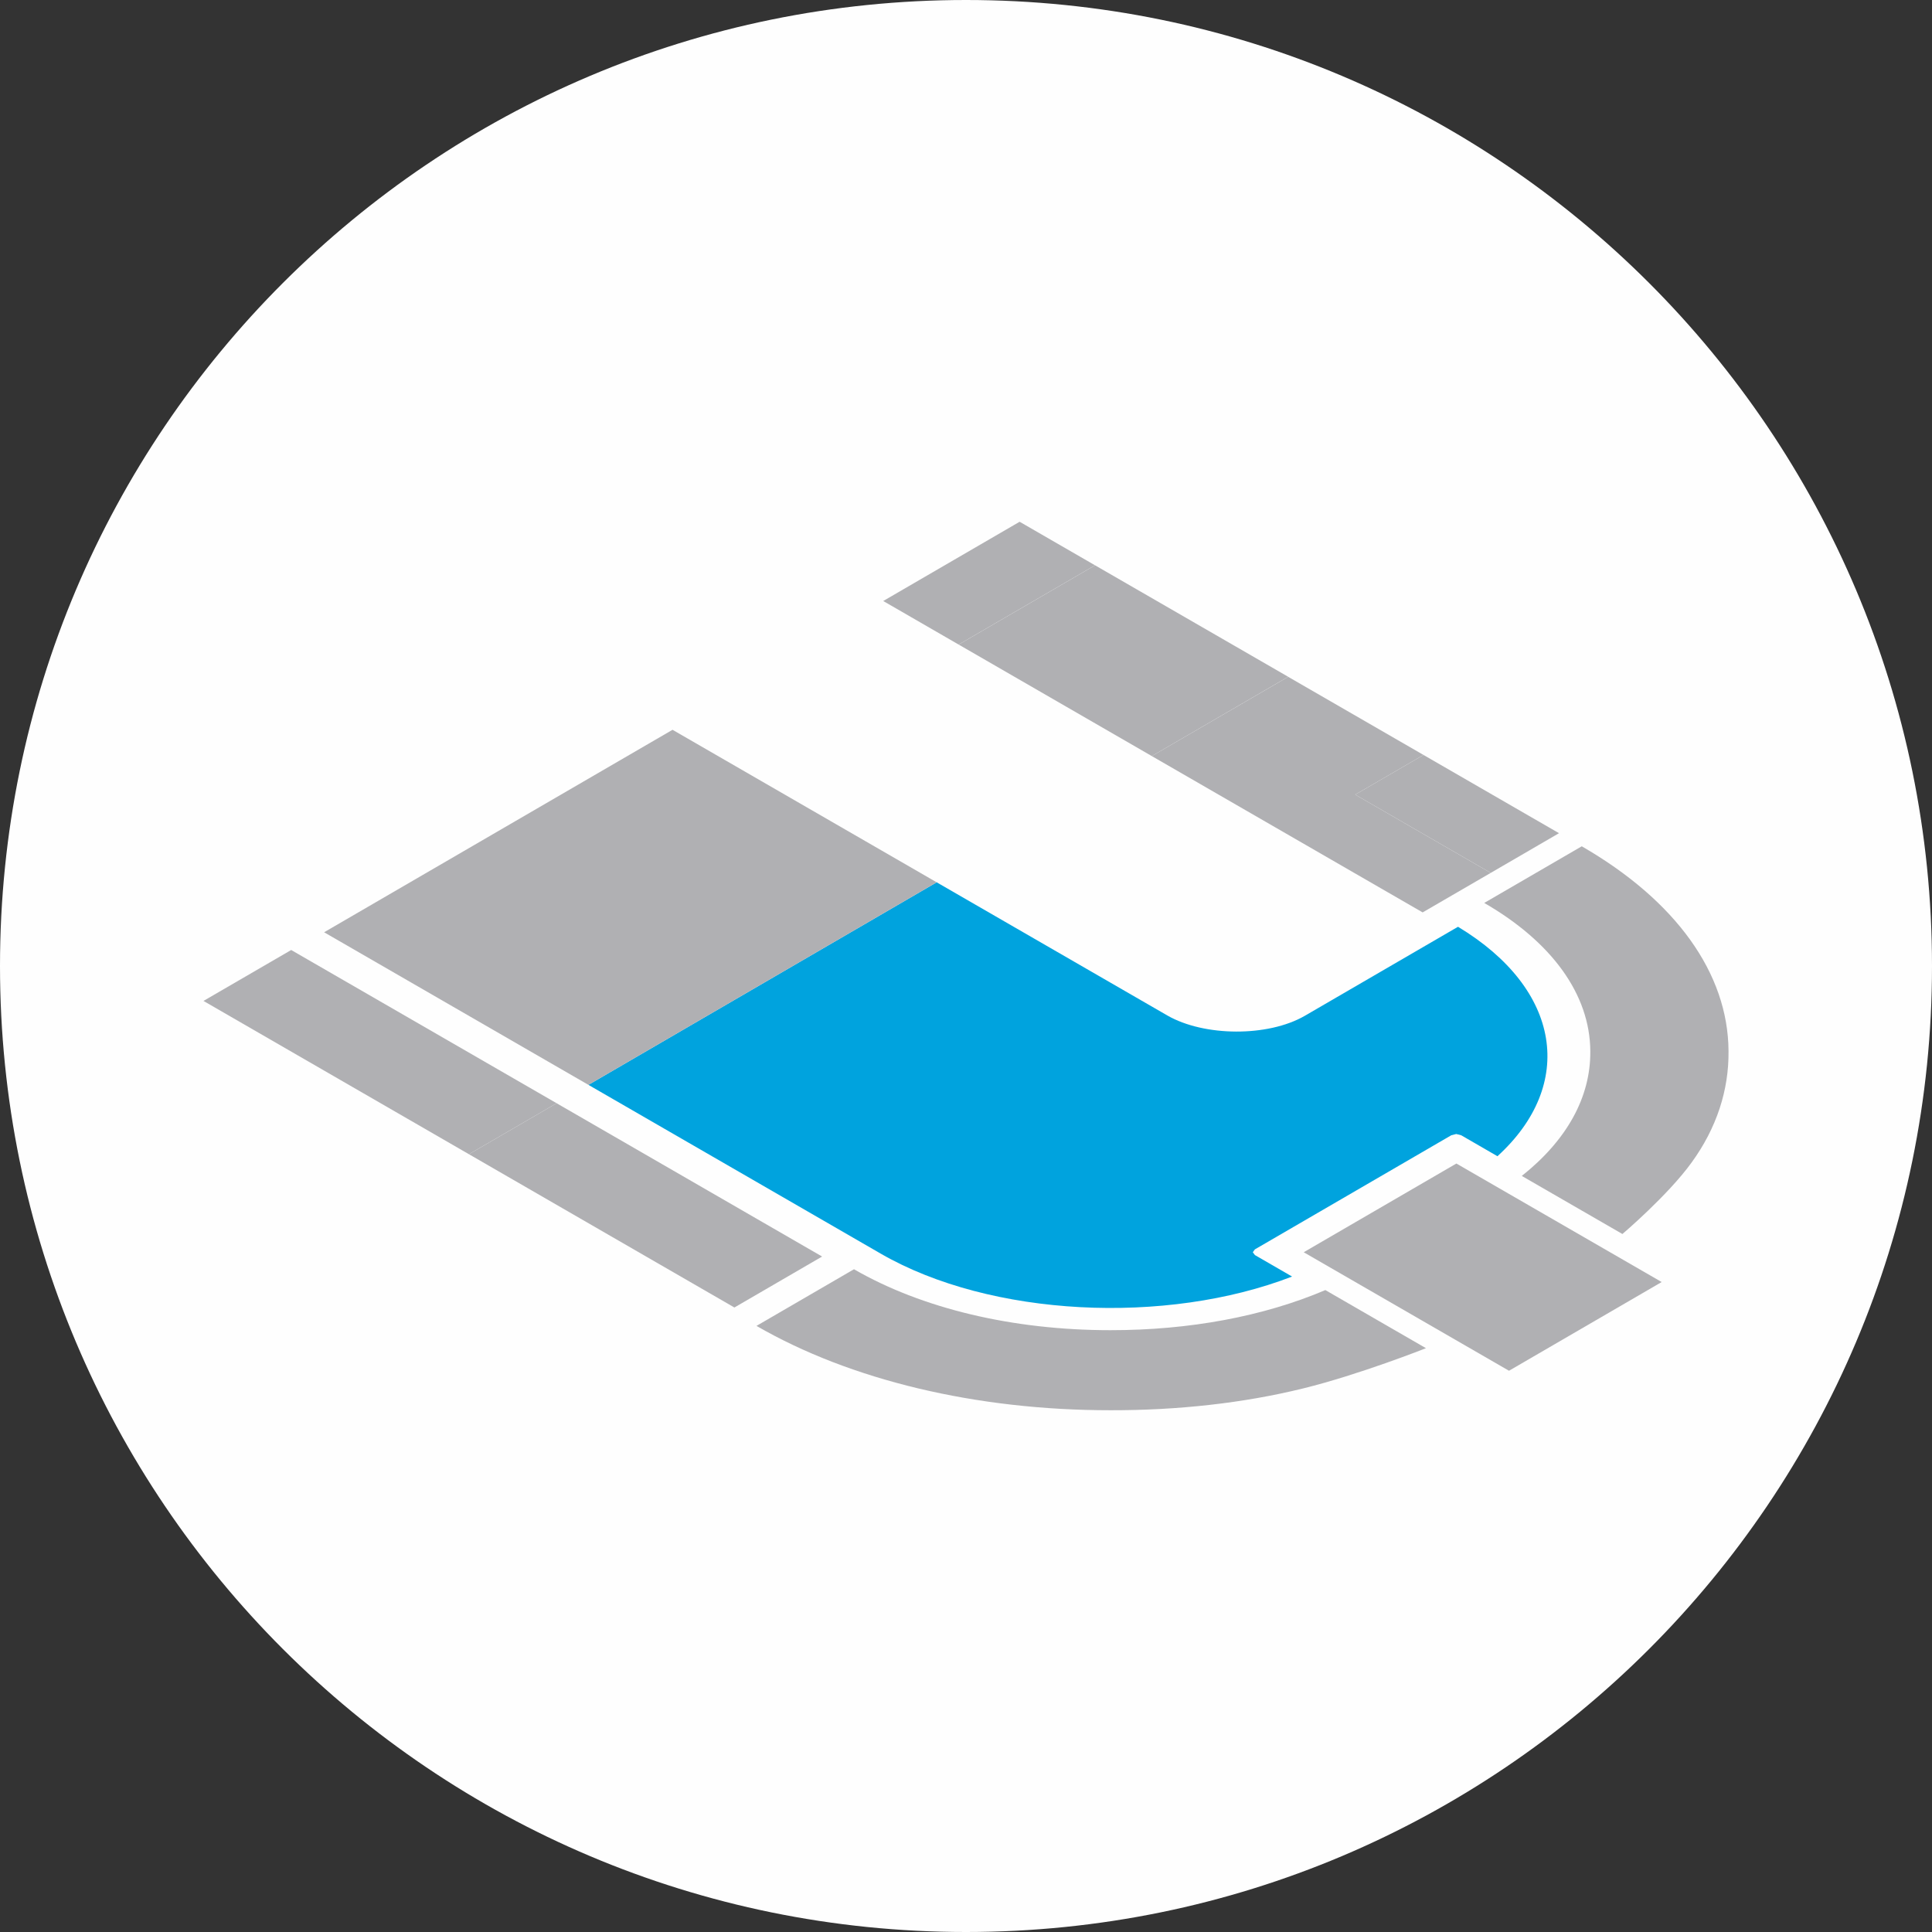 <?xml version="1.0" encoding="UTF-8"?>
<svg width="50px" height="50px" viewBox="0 0 50 50" version="1.1" xmlns="http://www.w3.org/2000/svg" xmlns:xlink="http://www.w3.org/1999/xlink">
    <rect x="0" y="0" width="50" height="50" fill="#333333" stroke="none"/>
    <!-- Generator: Sketch 44.1 (41455) - http://www.bohemiancoding.com/sketch -->
    <title>Stehplatztribüne</title>
    <desc>Created with Sketch.</desc>
    <defs></defs>
    <g id="ticketbox-2" stroke="none" stroke-width="1" fill="none" fill-rule="evenodd">
        <g id="ticketbox-akkordeon---Desktop-HD" transform="translate(-260, -848)">
            <g id="Stehplatztribüne" transform="translate(245, 833)">
                <g transform="translate(15, 15)">
                    <g id="Group-5">
                        <path d="M25,50 C38.807,50 50,38.808 50,25 C50,11.193 38.807,0 25,0 C11.193,0 0,11.193 0,25 C0,38.808 11.193,50 25,50" id="Fill-1" fill="#FEFEFE"></path>
                        <polygon id="Fill-3" fill="#B0B0B3" points="33.74 32.408 39.053 35.475 43.004 33.179 37.691 30.112"></polygon>
                    </g>
                    <path d="M23,15.636 L22.872,15.562 L23,15.636 Z M29.809,19.567 L24.811,16.681 L22.859,15.555 L26.389,13.503 L28.341,14.63 L33.339,17.516 L36.841,19.537 L40.348,21.562 L38.581,22.59 L36.819,23.614 L29.809,19.567 Z" id="Fill-6" fill="#FFFFFF"></path>
                    <g id="Group-27" transform="translate(5, 13)">
                        <path d="M31.904,21.891 L29.3,20.387 C27.704,21.067 25.783,21.427 23.733,21.425 C21.205,21.425 18.857,20.862 17.101,19.848 L14.578,21.314 C17.008,22.718 20.258,23.497 23.74,23.497 C25.481,23.5 27.175,23.313 28.719,22.934 C30.18,22.575 31.904,21.891 31.904,21.891" id="Fill-7" fill="#B0B0B3"></path>
                        <path d="M35.936,8.902 L33.412,10.368 C35.168,11.382 36.149,12.741 36.157,14.205 C36.168,15.392 35.552,16.506 34.384,17.433 L36.988,18.936 C36.988,18.936 38.165,17.936 38.777,17.088 C39.427,16.193 39.745,15.211 39.734,14.202 C39.723,12.186 38.367,10.306 35.936,8.902" id="Fill-9" fill="#B0B0B3"></path>
                        <polygon id="Fill-11" fill="#B0B0B3" points="24.808 6.567 31.818 10.613 33.58 9.59 30.073 7.565 31.84 6.538 28.338 4.516"></polygon>
                        <polygon id="Fill-13" fill="#B0B0B3" points="30.073 7.565 33.58 9.59 35.347 8.563 31.84 6.538"></polygon>
                        <polygon id="Fill-15" fill="#B0B0B3" points="19.81 3.681 24.808 6.567 28.338 4.515 23.34 1.63"></polygon>
                        <polygon id="Fill-17" fill="#B0B0B3" points="17.858 2.554 19.809 3.681 23.339 1.63 21.388 0.503"></polygon>
                        <polygon id="Fill-19" fill="#B0B0B3" points="9.406 15.552 2.536 11.586 0.266 12.904 7.136 16.871"></polygon>
                        <polyline id="Fill-21" fill="#B0B0B3" points="7.136 16.871 14.006 20.838 16.276 19.519 9.406 15.552"></polyline>
                        <path d="M19.241,9.834 L25.215,13.283 C26.168,13.828 27.813,13.839 28.765,13.291 L32.733,10.985 C35.416,12.602 35.78,15.075 33.754,16.923 L32.815,16.38 L32.687,16.348 L32.56,16.38 L27.476,19.334 L27.422,19.408 L27.477,19.481 L28.439,20.037 C25.175,21.299 20.635,21.085 17.795,19.445 L10.228,15.076 L19.241,9.834 Z" id="Fill-23" fill="#00A3DE"></path>
                        <polygon id="Fill-25" fill="#B0B0B3" points="19.241 9.834 12.405 5.887 3.388 11.127 10.228 15.076"></polygon>
                    </g>
                </g>
            </g>
        </g>
    </g>
</svg>